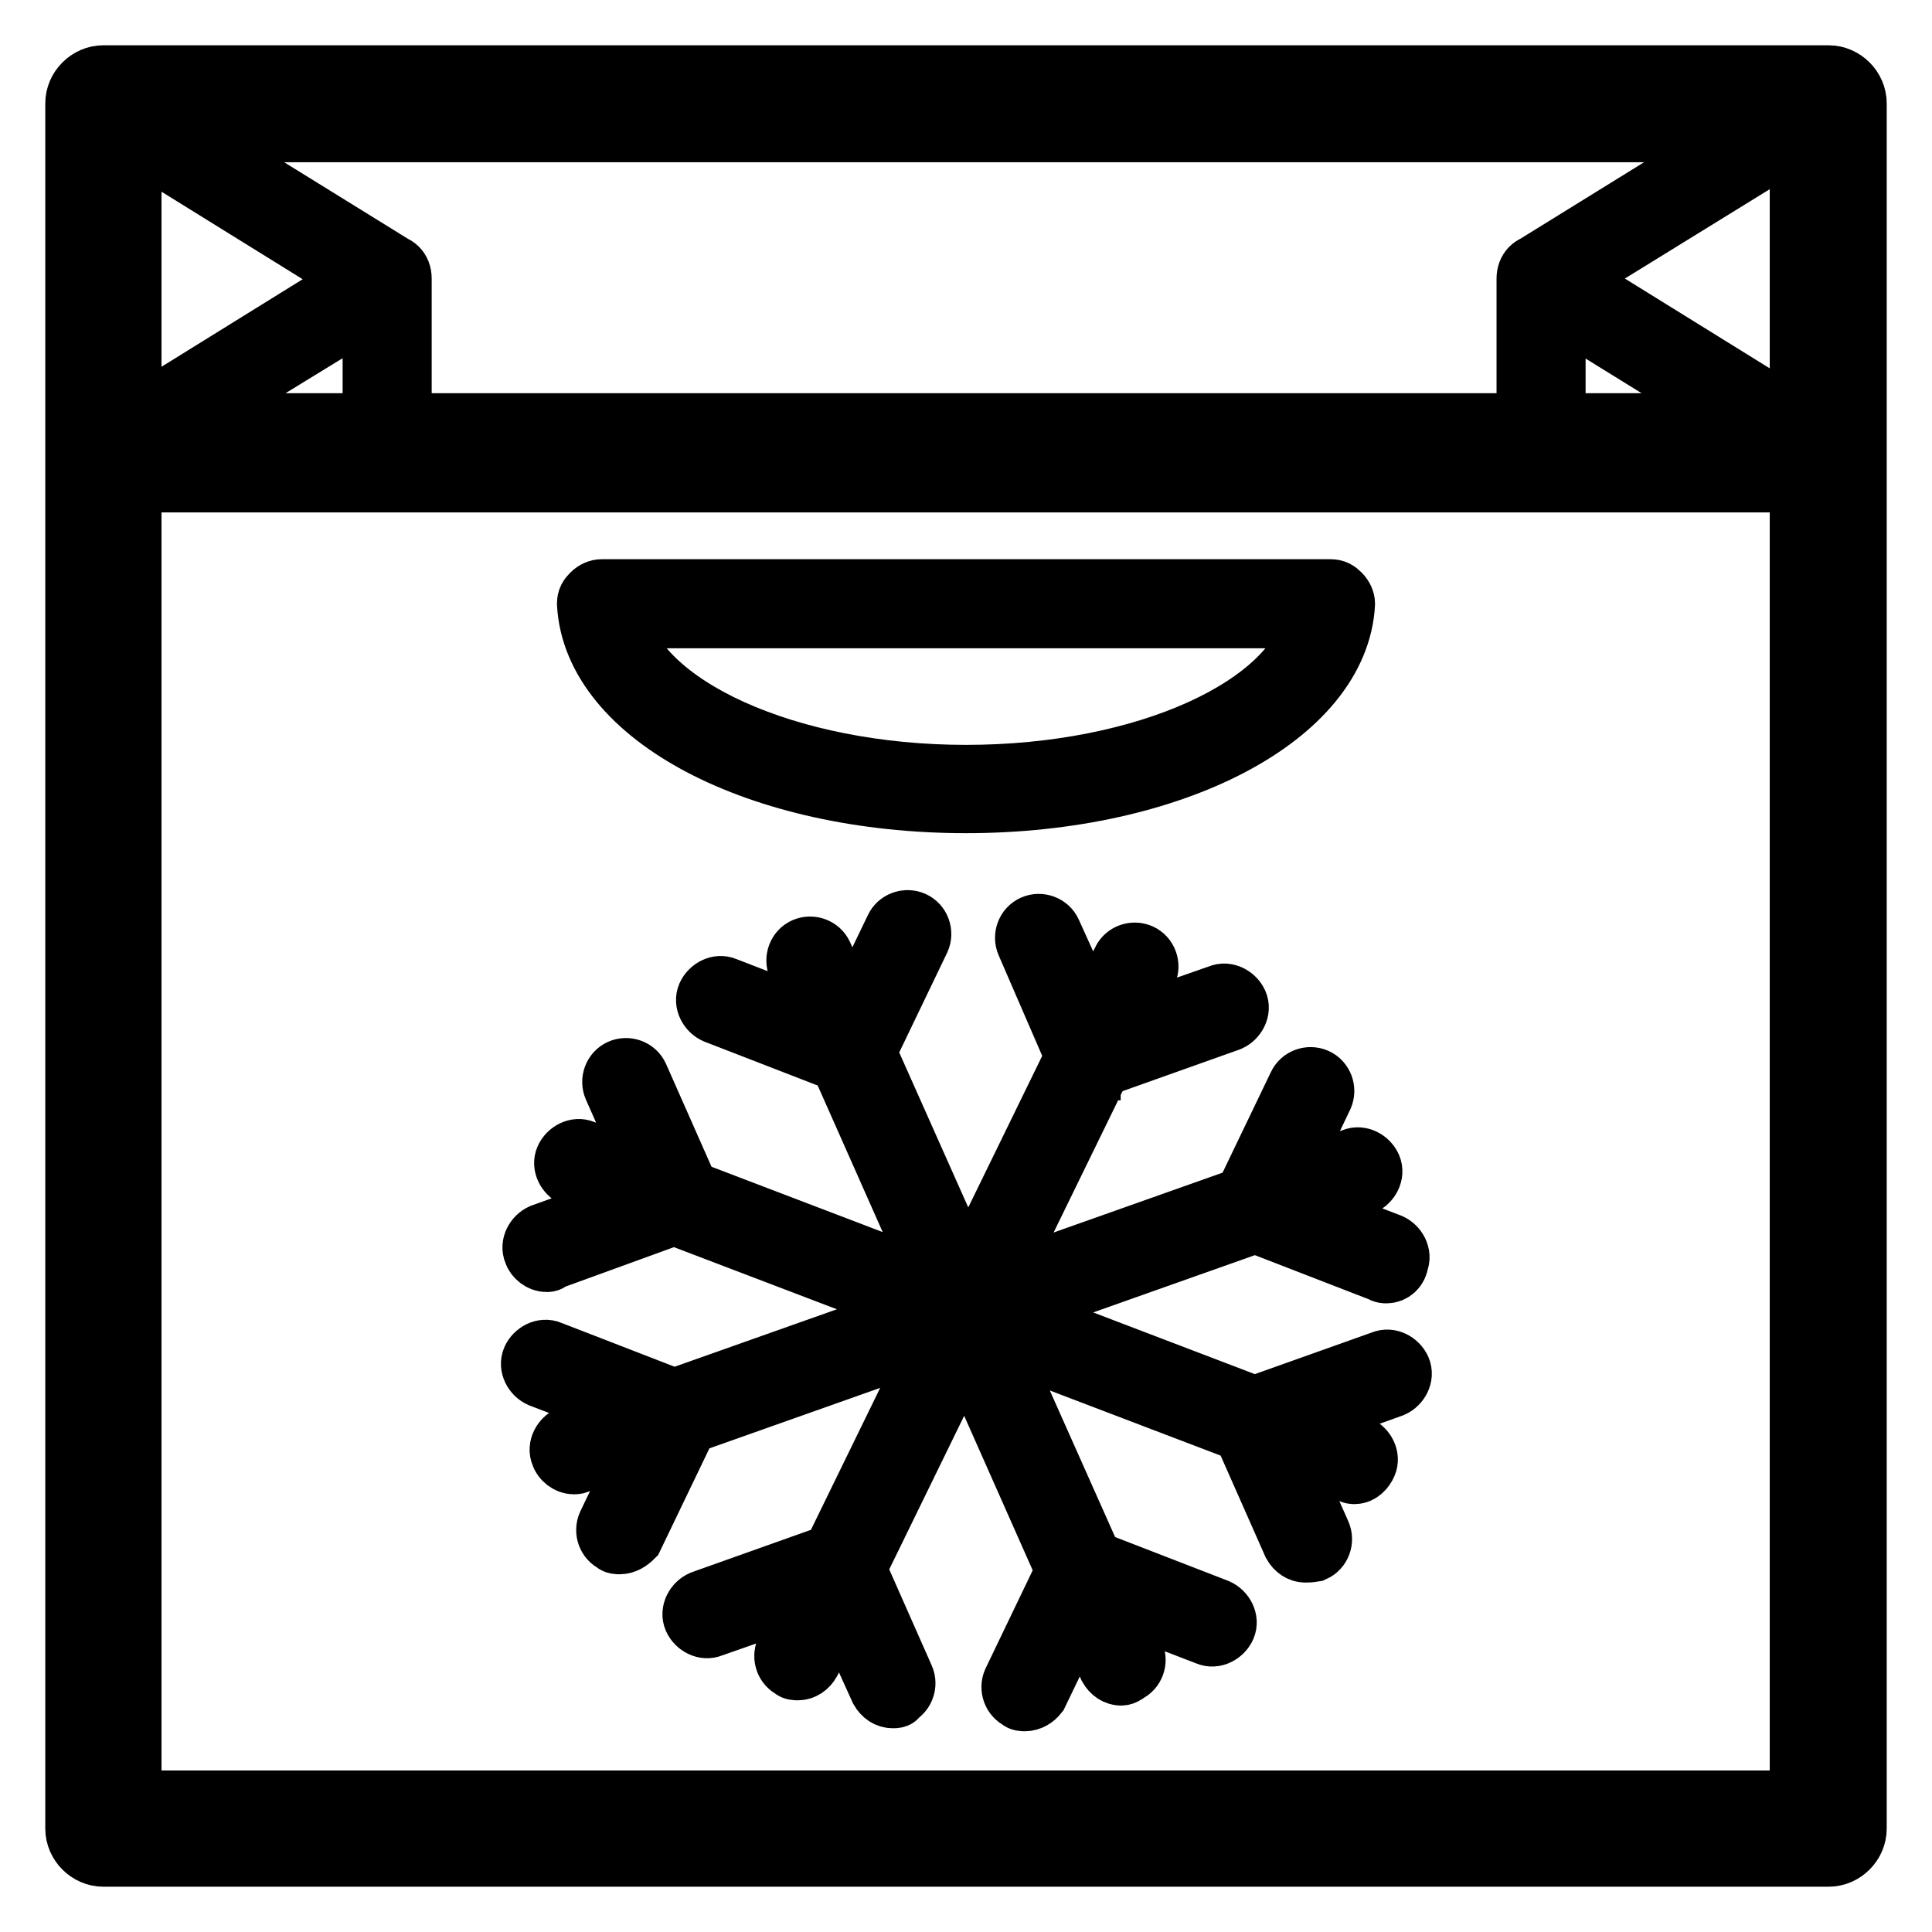 <?xml version="1.0" encoding="utf-8"?>
<!-- Svg Vector Icons : http://www.onlinewebfonts.com/icon -->
<!DOCTYPE svg PUBLIC "-//W3C//DTD SVG 1.1//EN" "http://www.w3.org/Graphics/SVG/1.1/DTD/svg11.dtd">
<svg version="1.1" xmlns="http://www.w3.org/2000/svg" xmlns:xlink="http://www.w3.org/1999/xlink" x="0px" y="0px" viewBox="0 0 256 256" enable-background="new 0 0 256 256" xml:space="preserve">
<g> <path stroke-width="8" fill-opacity="0" stroke="#000000"  d="M241.7,62c-0.4,0-0.7,0-0.9-0.2l-37.5-23.2c-0.6-0.4-0.9-0.9-0.9-1.7c0-0.6,0.4-1.3,0.9-1.7L240.8,12 c0.6-0.4,1.3-0.4,1.9,0c0.6,0.4,0.9,0.9,0.9,1.7v46.5c0,0.7-0.4,1.3-0.9,1.7C242.5,61.8,242.1,62,241.7,62z M207.7,36.9l32.1,19.9 V17.1L207.7,36.9z M13.7,62c-0.4,0-0.6,0-0.9-0.2c-0.6-0.4-0.9-0.9-0.9-1.7V13.7c0-0.7,0.4-1.3,0.9-1.7c0.6-0.4,1.3-0.4,1.9,0 l37.5,23.2c0.6,0.4,0.9,0.9,0.9,1.7c0,0.6-0.4,1.3-0.9,1.7l-37.5,23C14.5,61.8,14.1,62,13.7,62z M15.6,17.1v39.8l32.1-19.9 L15.6,17.1z M242.3,63.9H13.7c-2,0-3.7-1.7-3.7-3.7V13.7c0-2,1.7-3.7,3.7-3.7h228.6c2,0,3.7,1.7,3.7,3.7v46.5 C246,62.2,244.3,63.9,242.3,63.9z M17.4,56.5h221.1v-39H17.4V56.5z M242.3,246H13.7c-2,0-3.7-1.7-3.7-3.7V59.8c0-2,1.7-3.7,3.7-3.7 h228.6c2,0,3.7,1.7,3.7,3.7v182.5C246,244.3,244.3,246,242.3,246z M17.4,238.6h221.1v-175H17.4V238.6z M204.2,60.7 c-1.1,0-1.9-0.7-1.9-1.9V36.9c0-1.1,0.7-1.9,1.9-1.9c1.1,0,1.9,0.7,1.9,1.9v21.9C206,60,205.3,60.7,204.2,60.7z M51.3,60.7 c-1.1,0-1.9-0.7-1.9-1.9V36.9c0-1.1,0.7-1.9,1.9-1.9c1.1,0,1.9,0.7,1.9,1.9v21.9C53.1,60,52.4,60.7,51.3,60.7z M128,106.4 c-27.5,0-49.4-11.5-50.2-26.4c0-0.6,0.2-0.9,0.6-1.3s0.9-0.6,1.3-0.6h96.6c0.6,0,0.9,0.2,1.3,0.6c0.4,0.4,0.6,0.9,0.6,1.3 C177.4,94.9,155.5,106.4,128,106.4z M81.9,81.9c2.4,11.7,22.5,20.8,46.1,20.8c23.8,0,43.7-9.1,46.1-20.8H81.9z M76,194 c-0.7,0-1.5-0.6-1.7-1.3c-0.4-0.9,0.2-2,1.1-2.4l103.9-36.8c0.9-0.4,2,0.2,2.4,1.1c0.4,0.9-0.2,2-1.1,2.4L76.7,193.8 C76.5,194,76.3,194,76,194z M82.1,204.6c-0.2,0-0.6,0-0.7-0.2c-0.9-0.4-1.3-1.5-0.9-2.4l6.5-13.6l-15.4-5.9 c-0.9-0.4-1.5-1.5-1.1-2.4c0.4-0.9,1.5-1.5,2.4-1.1l17.3,6.7c0.6,0.2,0.9,0.6,1.1,1.1c0.2,0.6,0.2,1.1,0,1.5l-7.4,15.4 C83.4,204.2,82.8,204.6,82.1,204.6z M183.7,168.7c-0.2,0-0.4,0-0.7-0.2l-17.3-6.7c-0.6-0.2-0.9-0.6-1.1-1.1c-0.2-0.6-0.2-1.1,0-1.5 l7.4-15.4c0.4-0.9,1.5-1.3,2.4-0.9c0.9,0.4,1.3,1.5,0.9,2.4l-6.5,13.6l15.4,5.9c0.9,0.4,1.5,1.5,1.1,2.4 C185.2,168.1,184.5,168.7,183.7,168.7z M148.6,222c-0.7,0-1.3-0.4-1.7-1.1L105.7,128c-0.4-0.9,0-2,0.9-2.4s2,0,2.4,0.9l41.3,92.7 c0.4,0.9,0,2-0.9,2.4C149.2,221.8,148.8,222,148.6,222z M112.8,141.2c-0.2,0-0.4,0-0.7-0.2l-17.3-6.7c-0.9-0.4-1.5-1.5-1.1-2.4 c0.4-0.9,1.5-1.5,2.4-1.1l15.8,6.1l6.7-13.9c0.4-0.9,1.5-1.3,2.4-0.9s1.3,1.5,0.9,2.4l-7.4,15.4 C114.1,140.8,113.5,141.2,112.8,141.2z M135.8,225.4c-0.2,0-0.6,0-0.7-0.2c-0.9-0.4-1.3-1.5-0.9-2.4l7.4-15.4 c0.4-0.9,1.5-1.3,2.4-0.9l17.3,6.7c0.9,0.4,1.5,1.5,1.1,2.4c-0.4,0.9-1.5,1.5-2.4,1.1l-15.8-6.1l-6.7,13.9 C137.1,225,136.5,225.4,135.8,225.4z M179.5,195.3c-0.2,0-0.4,0-0.7-0.2L76,155.9c-0.9-0.4-1.5-1.5-1.1-2.4 c0.4-0.9,1.5-1.5,2.4-1.1L180,191.6c0.9,0.4,1.5,1.5,1.1,2.4C180.8,194.7,180.2,195.3,179.5,195.3z M72.4,167.2 c-0.7,0-1.5-0.6-1.7-1.3c-0.4-0.9,0.2-2,1.1-2.4l15.6-5.6l-6.1-13.8c-0.4-0.9,0-2,0.9-2.4c0.9-0.4,2,0,2.4,0.9l6.9,15.6 c0.2,0.6,0.2,0.9,0,1.5c-0.2,0.6-0.6,0.9-1.1,0.9L72.8,167C72.8,167.2,72.6,167.2,72.4,167.2z M173,205.7c-0.7,0-1.3-0.4-1.7-1.1 l-6.9-15.6c-0.2-0.6-0.2-0.9,0-1.5c0.2-0.6,0.6-0.9,1.1-0.9l17.7-6.3c0.9-0.4,2,0.2,2.4,1.1c0.4,0.9-0.2,2-1.1,2.4l-15.6,5.6 l6.1,13.8c0.4,0.9,0,2-0.9,2.4C173.5,205.7,173.2,205.7,173,205.7L173,205.7z M105.7,221.3c-0.2,0-0.6,0-0.7-0.2 c-0.9-0.4-1.3-1.5-0.9-2.4l44.6-91.4c0.4-0.9,1.5-1.3,2.4-0.9c0.9,0.4,1.3,1.5,0.9,2.4l-44.6,91.4 C107,220.9,106.4,221.3,105.7,221.3L105.7,221.3z M144.5,141.8c-0.7,0-1.3-0.4-1.7-1.1L136,125c-0.4-0.9,0-2,0.9-2.4 c0.9-0.4,2,0,2.4,0.9l6.3,13.9l16-5.6c0.9-0.4,2,0.2,2.4,1.1c0.4,0.9-0.2,2-1.1,2.4l-17.7,6.3H144.5L144.5,141.8z M118.3,225 c-0.7,0-1.3-0.4-1.7-1.1l-6.3-13.9l-16,5.6c-0.9,0.4-2-0.2-2.4-1.1c-0.4-0.9,0.2-2,1.1-2.4l17.7-6.3c0.9-0.4,1.9,0.2,2.2,0.9 l6.9,15.6c0.4,0.9,0,2-0.9,2.4C118.9,225,118.7,225,118.3,225z"/></g>
</svg>